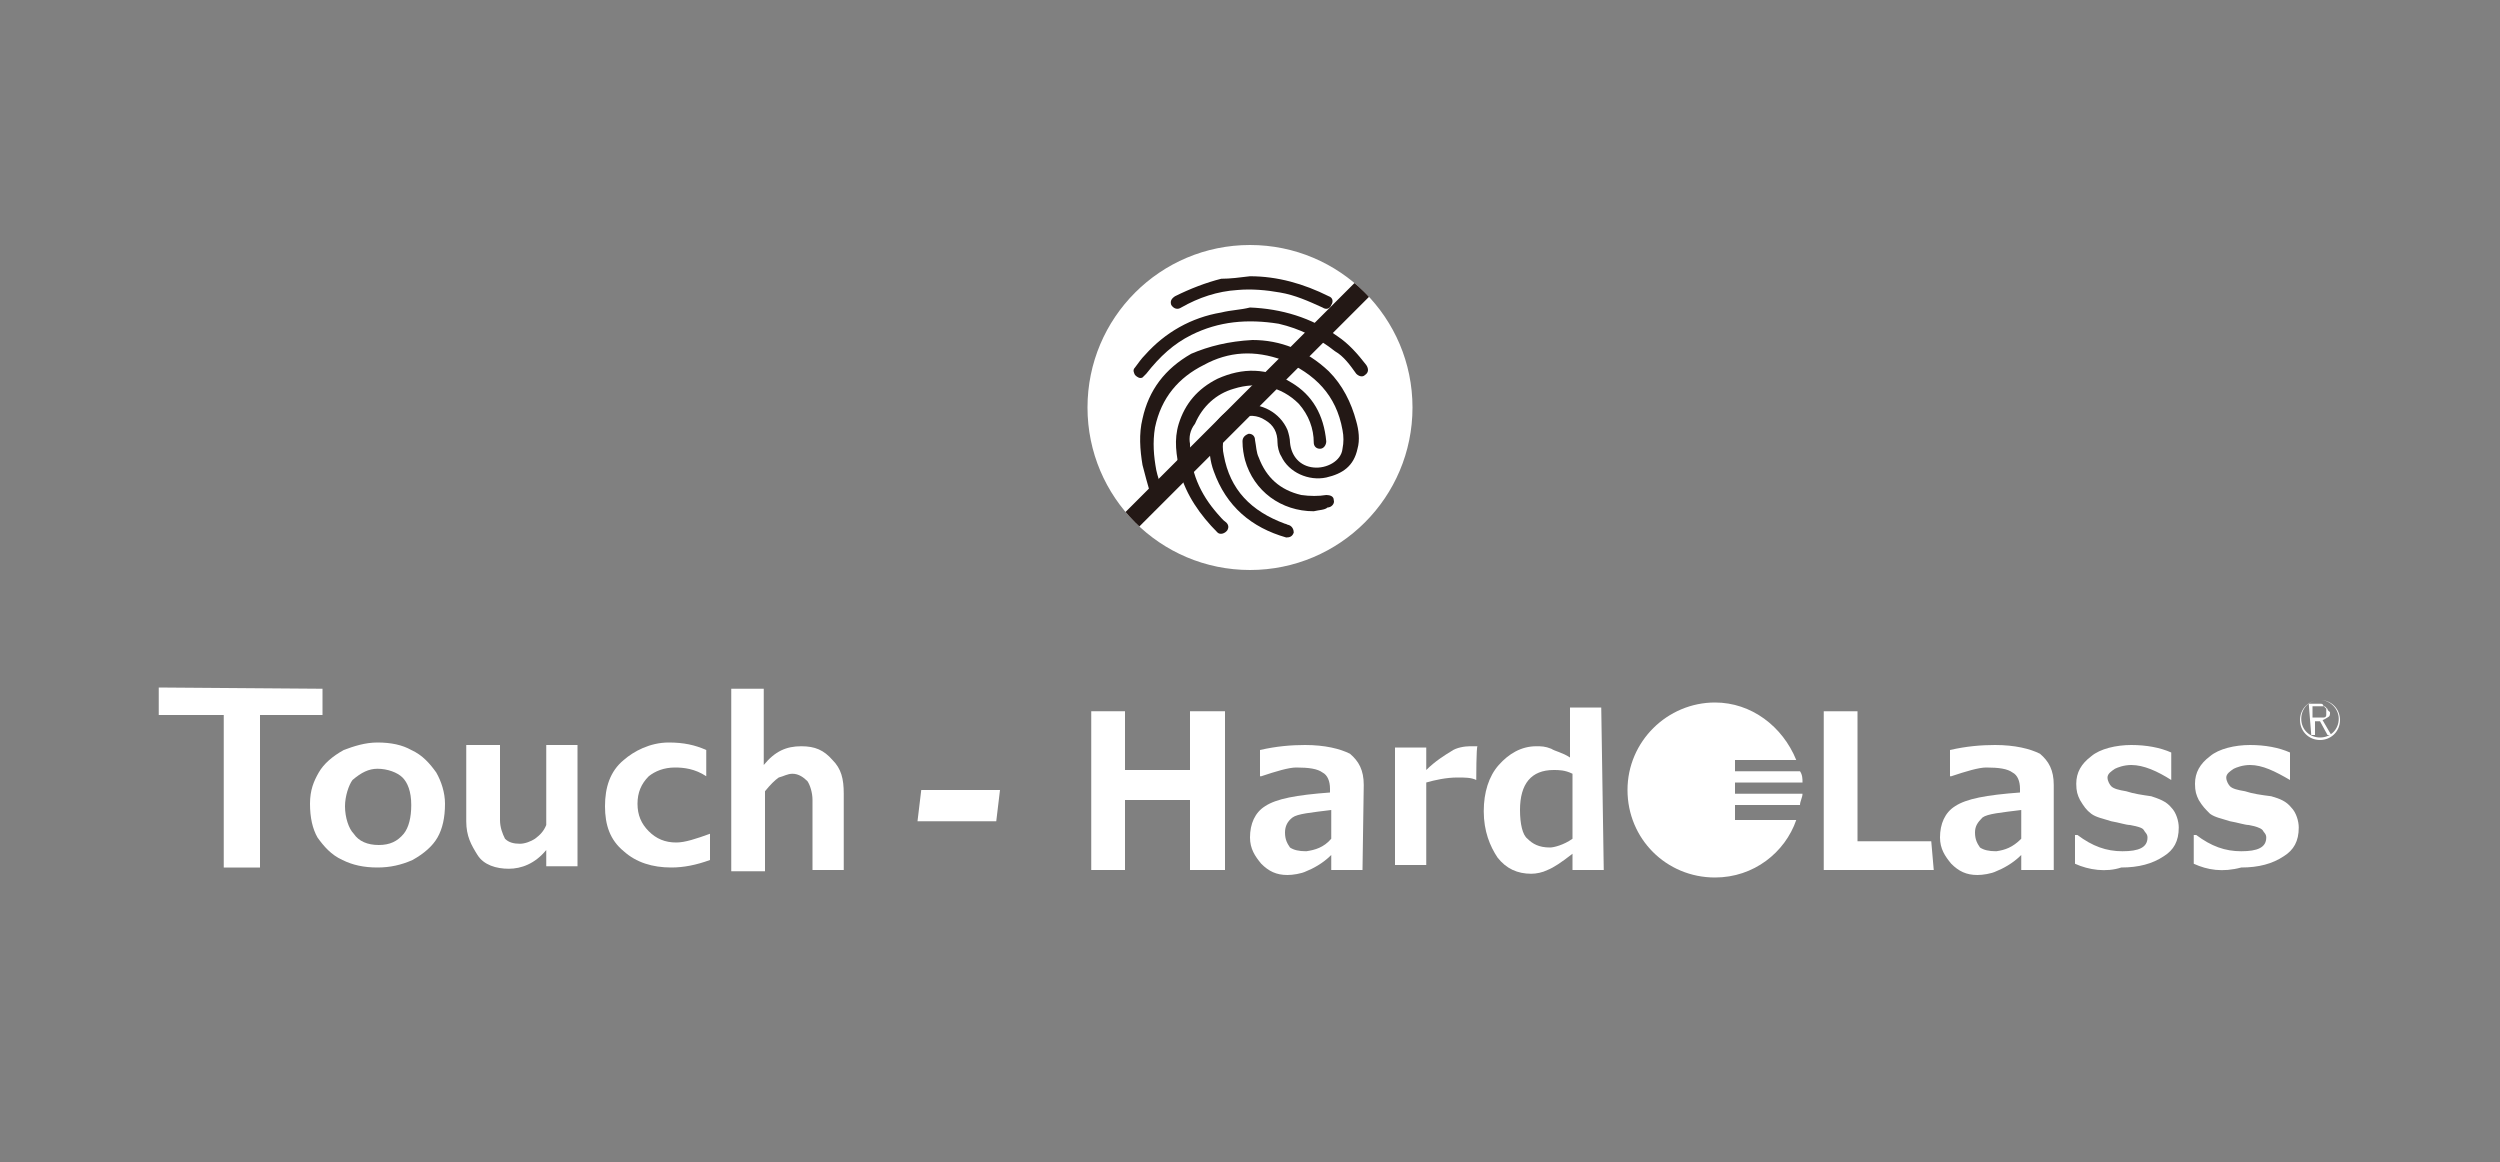 <?xml version="1.0" encoding="UTF-8"?>
<!-- Generator: Adobe Illustrator 28.0.0, SVG Export Plug-In . SVG Version: 6.00 Build 0)  -->
<svg xmlns="http://www.w3.org/2000/svg" xmlns:xlink="http://www.w3.org/1999/xlink" version="1.1" id="レイヤー_1" x="0px" y="0px" width="200px" height="93px" viewBox="0 0 200 93" xml:space="preserve">
<rect x="0" y="0" width="200" height="93" fill="#808080" stroke="none"/>
<g>
	<g>
		<g>
			<g>
				<g>
					<g>
						<g>
							<g>
								<path fill="#FFFFFF" d="M98,69.6h-2.8v-5.6h-5.2v5.6h-2.7V56.9h2.7v4.7h5.2v-4.7H98V69.6z"></path>
								<path fill="#FFFFFF" d="M109,69.6h-2.5v-1.2c-0.7,0.7-1.5,1.1-2,1.3c-0.4,0.2-1.1,0.3-1.5,0.3c-0.9,0-1.5-0.3-2.1-0.9          c-0.5-0.6-0.9-1.2-0.9-2.1c0-1.1,0.4-2,1.2-2.5c0.9-0.6,2.5-0.9,5.2-1.1v-0.3c0-0.6-0.2-1.1-0.6-1.3          c-0.4-0.3-1.1-0.4-2.1-0.4c-0.6,0-1.6,0.3-2.8,0.7h-0.1v-2.1c1.3-0.3,2.5-0.4,3.6-0.4c1.6,0,2.8,0.3,3.6,0.7          c0.7,0.6,1.1,1.3,1.1,2.5L109,69.6L109,69.6z M106.5,67.1v-2.3c-1.6,0.2-2.7,0.3-3.1,0.6c-0.4,0.3-0.6,0.7-0.6,1.2          c0,0.6,0.2,0.9,0.4,1.2c0.3,0.2,0.7,0.3,1.3,0.3C105.2,68,105.9,67.8,106.5,67.1z"></path>
								<path fill="#FFFFFF" d="M118.1,62.4L118.1,62.4c-0.4-0.2-0.9-0.2-1.5-0.2c-0.9,0-1.8,0.2-2.5,0.4v6.6h-2.5v-9.4h2.5v1.8          c0.7-0.7,1.5-1.2,2-1.5c0.4-0.3,1.1-0.4,1.5-0.4c0.2,0,0.3,0,0.6,0C118.1,59.7,118.1,62.4,118.1,62.4z"></path>
								<path fill="#FFFFFF" d="M128.3,69.6h-2.5v-1.3c-0.9,0.7-1.5,1.1-2,1.3c-0.4,0.2-0.9,0.3-1.3,0.3c-1.1,0-2-0.4-2.7-1.3          c-0.6-0.9-1.1-2.1-1.1-3.7c0-1.5,0.4-2.8,1.2-3.7s1.8-1.5,3-1.5c0.4,0,0.7,0,1.2,0.2c0.3,0.2,0.9,0.3,1.5,0.7v-4h2.5          L128.3,69.6L128.3,69.6z M125.8,67.1v-5.2c-0.6-0.3-1.1-0.3-1.5-0.3c-1.8,0-2.7,1.1-2.7,3.2c0,1.1,0.2,2,0.6,2.3          c0.4,0.4,0.9,0.7,1.8,0.7C124.3,67.8,125.1,67.6,125.8,67.1z"></path>
							</g>
						</g>
						<g>
							<g>
								<path fill="#FFFFFF" d="M154.7,69.6h-8.8V56.9h2.7v10.4h5.9L154.7,69.6L154.7,69.6z"></path>
								<path fill="#FFFFFF" d="M164.2,69.6h-2.5v-1.2c-0.7,0.7-1.5,1.1-2,1.3c-0.4,0.2-1.1,0.3-1.5,0.3c-0.9,0-1.5-0.3-2.1-0.9          c-0.5-0.6-0.9-1.2-0.9-2.1c0-1.1,0.4-2,1.2-2.5c0.9-0.6,2.5-0.9,5.2-1.1v-0.3c0-0.6-0.2-1.1-0.6-1.3          c-0.4-0.3-1.1-0.4-2.1-0.4c-0.6,0-1.6,0.3-2.8,0.7H156v-2.1c1.3-0.3,2.5-0.4,3.6-0.4c1.6,0,2.8,0.3,3.6,0.7          c0.7,0.6,1.1,1.3,1.1,2.5V69.6z M161.7,67.1v-2.3c-1.6,0.2-2.7,0.3-3.1,0.6c-0.4,0.4-0.6,0.7-0.6,1.2c0,0.6,0.2,0.9,0.4,1.2          c0.3,0.2,0.7,0.3,1.3,0.3C160.4,68,161,67.8,161.7,67.1z"></path>
								<path fill="#FFFFFF" d="M166,69.1v-2.3h0.2c1.2,0.9,2.3,1.3,3.6,1.3c1.3,0,2-0.3,2-1.1c0-0.3-0.2-0.4-0.3-0.6          s-0.6-0.3-1.1-0.4c-0.3,0-0.9-0.2-1.5-0.3c-0.6-0.2-1.2-0.3-1.6-0.6c-0.4-0.3-0.6-0.6-0.9-1.1c-0.2-0.4-0.3-0.7-0.3-1.3          c0-0.9,0.4-1.6,1.2-2.2c0.7-0.6,2-0.9,3.2-0.9c1.2,0,2.3,0.2,3.2,0.6v2.2l0,0c-1.1-0.7-2.2-1.2-3.2-1.2          c-0.6,0-1.1,0.2-1.3,0.3c-0.3,0.2-0.6,0.4-0.6,0.7s0.2,0.6,0.3,0.7c0.2,0.2,0.6,0.3,1.2,0.4c0.6,0.2,1.3,0.3,2,0.4          c0.6,0.2,1.2,0.4,1.6,0.9c0.4,0.4,0.6,1.1,0.6,1.6c0,1.1-0.4,1.8-1.2,2.3c-0.9,0.6-2,0.9-3.4,0.9          C168.5,69.8,167.1,69.6,166,69.1z"></path>
								<path fill="#FFFFFF" d="M175.5,69.1v-2.3h0.2c1.2,0.9,2.3,1.3,3.6,1.3c1.3,0,2-0.3,2-1.1c0-0.3-0.2-0.4-0.3-0.6          c-0.2-0.2-0.6-0.3-1.1-0.4c-0.3,0-0.9-0.2-1.5-0.3c-0.6-0.2-1.2-0.3-1.6-0.6c-0.4-0.4-0.6-0.6-0.9-1.1          c-0.2-0.4-0.3-0.7-0.3-1.3c0-0.9,0.4-1.6,1.2-2.2c0.7-0.6,2-0.9,3.2-0.9c1.2,0,2.3,0.2,3.2,0.6v2.2l0,0          c-1.2-0.7-2.2-1.2-3.2-1.2c-0.6,0-1.1,0.2-1.3,0.3c-0.3,0.2-0.6,0.4-0.6,0.7s0.2,0.6,0.3,0.7c0.2,0.2,0.6,0.3,1.2,0.4          c0.6,0.2,1.3,0.3,2.1,0.4c0.7,0.2,1.2,0.4,1.6,0.9c0.4,0.4,0.6,1.1,0.6,1.6c0,1.1-0.4,1.8-1.2,2.3c-0.9,0.6-2,0.9-3.4,0.9          C177.8,69.8,176.6,69.6,175.5,69.1z"></path>
							</g>
						</g>
						<path fill="#FFFFFF" d="M138.8,65.3v-0.9h5.2c0-0.3,0.2-0.6,0.2-0.9h-5.4v-0.9h5.4c0-0.3,0-0.6-0.2-0.9h-5.2v-0.9h4.9        c-1.1-2.7-3.6-4.6-6.5-4.6c-3.8,0-7,3.1-7,7s3.1,7,7,7c3.1,0,5.6-2,6.5-4.6h-4.9V65.3z"></path>
					</g>
				</g>
			</g>
			<g>
				<g>
					<path fill="#FFFFFF" d="M184.7,56.3h0.6c0.2,0,0.3,0,0.3,0c0.2,0,0.2,0,0.3,0.2c0.2,0,0.2,0.2,0.3,0.2c0,0.2,0.2,0.2,0.2,0.3       c0,0.2,0,0.3-0.2,0.4s-0.3,0.2-0.4,0.2l0.7,1.2h-0.3l-0.6-1.1h-0.4v1.1h-0.3L184.7,56.3L184.7,56.3z M185,57.4h0.3       c0.2,0,0.2,0,0.3,0s0.2,0,0.3,0c0,0,0.2,0,0.2-0.2c0,0,0-0.2,0-0.3c0-0.2,0-0.2,0-0.2l-0.2-0.2h-0.2h-0.2H185L185,57.4       L185,57.4z"></path>
				</g>
				<path fill="#FFFFFF" d="M185.6,59.2c-0.9,0-1.6-0.7-1.6-1.6s0.7-1.6,1.6-1.6s1.6,0.7,1.6,1.6C187.2,58.5,186.5,59.2,185.6,59.2z       M185.6,56c-0.9,0-1.5,0.7-1.5,1.5c0,0.9,0.7,1.5,1.5,1.5c0.9,0,1.5-0.7,1.5-1.5C187.1,56.7,186.4,56,185.6,56z"></path>
			</g>
		</g>
	</g>
	<g>
		<path fill="#FFFFFF" d="M25.8,55.1v2.1h-5v12.2h-2.9V57.2h-5.2V55L25.8,55.1L25.8,55.1z"></path>
		<path fill="#FFFFFF" d="M30.2,59.4c1.1,0,2,0.2,2.7,0.6c0.9,0.4,1.5,1.1,2,1.8c0.4,0.7,0.7,1.6,0.7,2.5c0,1.1-0.2,2-0.6,2.7    c-0.4,0.7-1.1,1.3-2,1.8c-0.9,0.4-1.8,0.6-2.8,0.6c-1.1,0-2-0.2-2.8-0.6c-0.9-0.4-1.5-1.1-2-1.8c-0.4-0.7-0.6-1.6-0.6-2.7    c0-1.1,0.3-1.8,0.7-2.5c0.4-0.7,1.1-1.3,2-1.8C28.3,59.7,29.2,59.4,30.2,59.4z M27.6,64.5c0,0.9,0.3,1.8,0.7,2.2    c0.4,0.6,1.1,0.9,2,0.9c0.9,0,1.5-0.3,2-0.9c0.4-0.5,0.6-1.3,0.6-2.3c0-1.1-0.3-1.8-0.7-2.2c-0.4-0.4-1.2-0.7-2-0.7    c-0.7,0-1.3,0.3-2,0.9C27.9,62.8,27.6,63.7,27.6,64.5z"></path>
		<path fill="#FFFFFF" d="M40,59.7v5.9c0,0.6,0.2,1.1,0.4,1.5c0.3,0.3,0.7,0.4,1.2,0.4c0.4,0,0.9-0.2,1.2-0.4    c0.4-0.3,0.7-0.6,0.9-1.1v-6.4h2.5v9.7h-2.5V68c-0.9,1.1-2,1.5-3,1.5c-1,0-2-0.3-2.5-1.1c-0.5-0.8-0.9-1.5-0.9-2.7v-6.1H40z"></path>
		<path fill="#FFFFFF" d="M53.5,59.4c1.2,0,2.1,0.2,3,0.6v2.1c-0.9-0.6-1.8-0.7-2.5-0.7c-0.9,0-1.6,0.3-2.1,0.7    c-0.6,0.6-0.9,1.3-0.9,2.2c0,0.9,0.3,1.6,0.9,2.2c0.6,0.6,1.3,0.9,2.2,0.9c0.7,0,1.6-0.3,2.7-0.7v2.1c-1.1,0.4-2.1,0.6-3.1,0.6    c-1.5,0-2.8-0.4-3.8-1.3c-1.1-0.9-1.5-2.1-1.5-3.6c0-1.5,0.4-2.8,1.5-3.7C50.7,60.1,52,59.4,53.5,59.4z"></path>
		<path fill="#FFFFFF" d="M61.1,55.1v6.1l0,0c0.9-1.1,1.8-1.5,3-1.5c1.1,0,1.8,0.3,2.5,1.1c0.7,0.7,0.9,1.5,0.9,2.7v6.1h-2.5v-5.6    c0-0.6-0.2-1.2-0.4-1.5c-0.3-0.3-0.7-0.6-1.2-0.6c-0.4,0-0.7,0.2-1.1,0.3c-0.3,0.2-0.7,0.6-1.1,1.1v6.4h-2.7V55.1    C58.6,55.1,61.1,55.1,61.1,55.1z"></path>
	</g>
	<g>
		<path fill="#FFFFFF" d="M80,63.2l-0.3,2.5h-6.3l0.3-2.5H80z"></path>
	</g>
</g>
<g>
	<circle fill="#FFFFFF" cx="100" cy="32.6" r="13"></circle>
	<g>
		<path fill="#231815" d="M100.2,27.2c2.2,0,4.3,0.8,6.1,2.5c1.1,1.1,1.8,2.5,2.2,4c0.2,0.7,0.3,1.5,0.1,2.2c-0.3,1.4-1.2,2-2.5,2.3    c-1.4,0.3-3-0.4-3.6-1.7c-0.2-0.3-0.3-0.8-0.3-1.1c0-0.8-0.3-1.4-1-1.8c-1.2-0.8-3-0.1-3.3,1.4c-0.1,0.5-0.1,1,0,1.4    c0.5,2.8,2.2,4.5,4.9,5.5c0.1,0,0.2,0.1,0.3,0.1c0.3,0.1,0.4,0.4,0.4,0.6c-0.1,0.3-0.3,0.4-0.6,0.4c-2.8-0.8-4.8-2.5-5.8-5.3    c-0.3-0.8-0.4-1.7-0.3-2.5c0.1-1.4,1.2-2.5,2.6-2.8c1.5-0.2,3,0.6,3.6,2c0.1,0.3,0.2,0.7,0.2,1c0.1,1.1,0.8,1.9,1.9,2    c1,0.1,2.2-0.5,2.3-1.5c0.1-0.5,0.1-1,0-1.5c-0.5-2.8-2.2-4.5-4.8-5.6c-2.2-0.8-4.3-0.7-6.3,0.4c-2,1-3.4,2.6-3.9,5    c-0.2,1.2-0.1,2.3,0.1,3.4c0.1,0.5,0.3,1,0.4,1.4c0.1,0.3,0,0.6-0.2,0.7c-0.3,0.2-0.6,0-0.7-0.3c-0.2-0.7-0.4-1.4-0.6-2.2    c-0.2-1.2-0.3-2.5,0-3.7c0.5-2.3,1.8-4,3.9-5.2C96.7,27.7,98.3,27.3,100.2,27.2z"></path>
		<path fill="#231815" d="M95.2,35.5c0,2.2,0.8,4,2.2,5.6c0.2,0.2,0.4,0.5,0.7,0.7c0.2,0.2,0.2,0.4,0.1,0.6    c-0.2,0.3-0.6,0.4-0.8,0.2c-1.4-1.4-2.5-3-3-4.8c-0.3-1.4-0.5-2.6-0.1-3.9c0.5-1.6,1.5-2.8,3.1-3.6c2-0.9,4-0.9,5.9,0.3    c1.7,1,2.6,2.6,2.8,4.7c0,0.3-0.2,0.6-0.5,0.6c-0.3,0-0.5-0.2-0.5-0.5c0-1.1-0.4-2.2-1.2-3.1c-1.4-1.4-3.3-1.8-5.2-1.2    c-1.4,0.4-2.5,1.4-3.1,2.8C95.2,34.4,95.1,35,95.2,35.5z"></path>
		<path fill="#231815" d="M100,24.6c2.5,0.1,4.9,0.8,7,2.3c0.9,0.6,1.6,1.4,2.3,2.3c0.2,0.3,0.2,0.6-0.1,0.8    c-0.2,0.2-0.5,0.1-0.7-0.1c-0.5-0.7-1-1.4-1.7-1.8c-1.4-1.1-2.8-1.8-4.5-2.2c-2.5-0.4-4.8-0.2-7,0.9c-1.4,0.7-2.5,1.7-3.6,3.1    c-0.1,0.1-0.2,0.2-0.3,0.3c-0.2,0.1-0.4,0-0.6-0.2c-0.1-0.2-0.2-0.4,0-0.6c0.3-0.4,0.5-0.7,0.8-1c1.6-1.8,3.7-3,6.1-3.4    C98.5,24.8,99.2,24.8,100,24.6z"></path>
		<path fill="#231815" d="M100,22.1c2.2,0,4.3,0.6,6.3,1.6c0.3,0.1,0.4,0.4,0.2,0.7c-0.1,0.3-0.4,0.4-0.7,0.2    c-1.1-0.5-2.2-1-3.4-1.2c-1.1-0.2-2.3-0.3-3.4-0.2c-1.6,0.1-3.1,0.6-4.5,1.4c-0.3,0.2-0.6,0.1-0.8-0.2c-0.1-0.3,0-0.5,0.3-0.7    c1.2-0.6,2.5-1.1,3.7-1.4C98.4,22.3,99.2,22.2,100,22.1z"></path>
		<path fill="#231815" d="M105.1,40.9c-2.6,0-4.8-1.6-5.5-4.1c-0.1-0.4-0.2-0.9-0.2-1.5c0-0.3,0.2-0.5,0.5-0.6    c0.3,0,0.5,0.2,0.5,0.5c0.1,0.5,0.1,1,0.3,1.4c0.6,1.6,1.7,2.6,3.4,3c0.7,0.1,1.4,0.1,2,0c0.3,0,0.6,0.1,0.6,0.4    c0.1,0.3-0.2,0.6-0.5,0.6C106,40.8,105.5,40.8,105.1,40.9z"></path>
	</g>
	<g>
		<g>
			<g>
				<g>
					<defs>
						<circle id="SVGID_1_" cx="100" cy="32.6" r="13"></circle>
					</defs>
					<clipPath id="SVGID_00000155147153737601484400000001771346755242157756_">
						<use xlink:href="#SVGID_1_" overflow="visible"></use>
					</clipPath>
					<g clip-path="url(#SVGID_00000155147153737601484400000001771346755242157756_)">
						
							<rect x="85" y="32.1" transform="matrix(0.707 -0.707 0.707 0.707 5.807 79.806)" fill="#231815" width="28.5" height="1.6"></rect>
					</g>
				</g>
			</g>
		</g>
	</g>
</g>
</svg>
